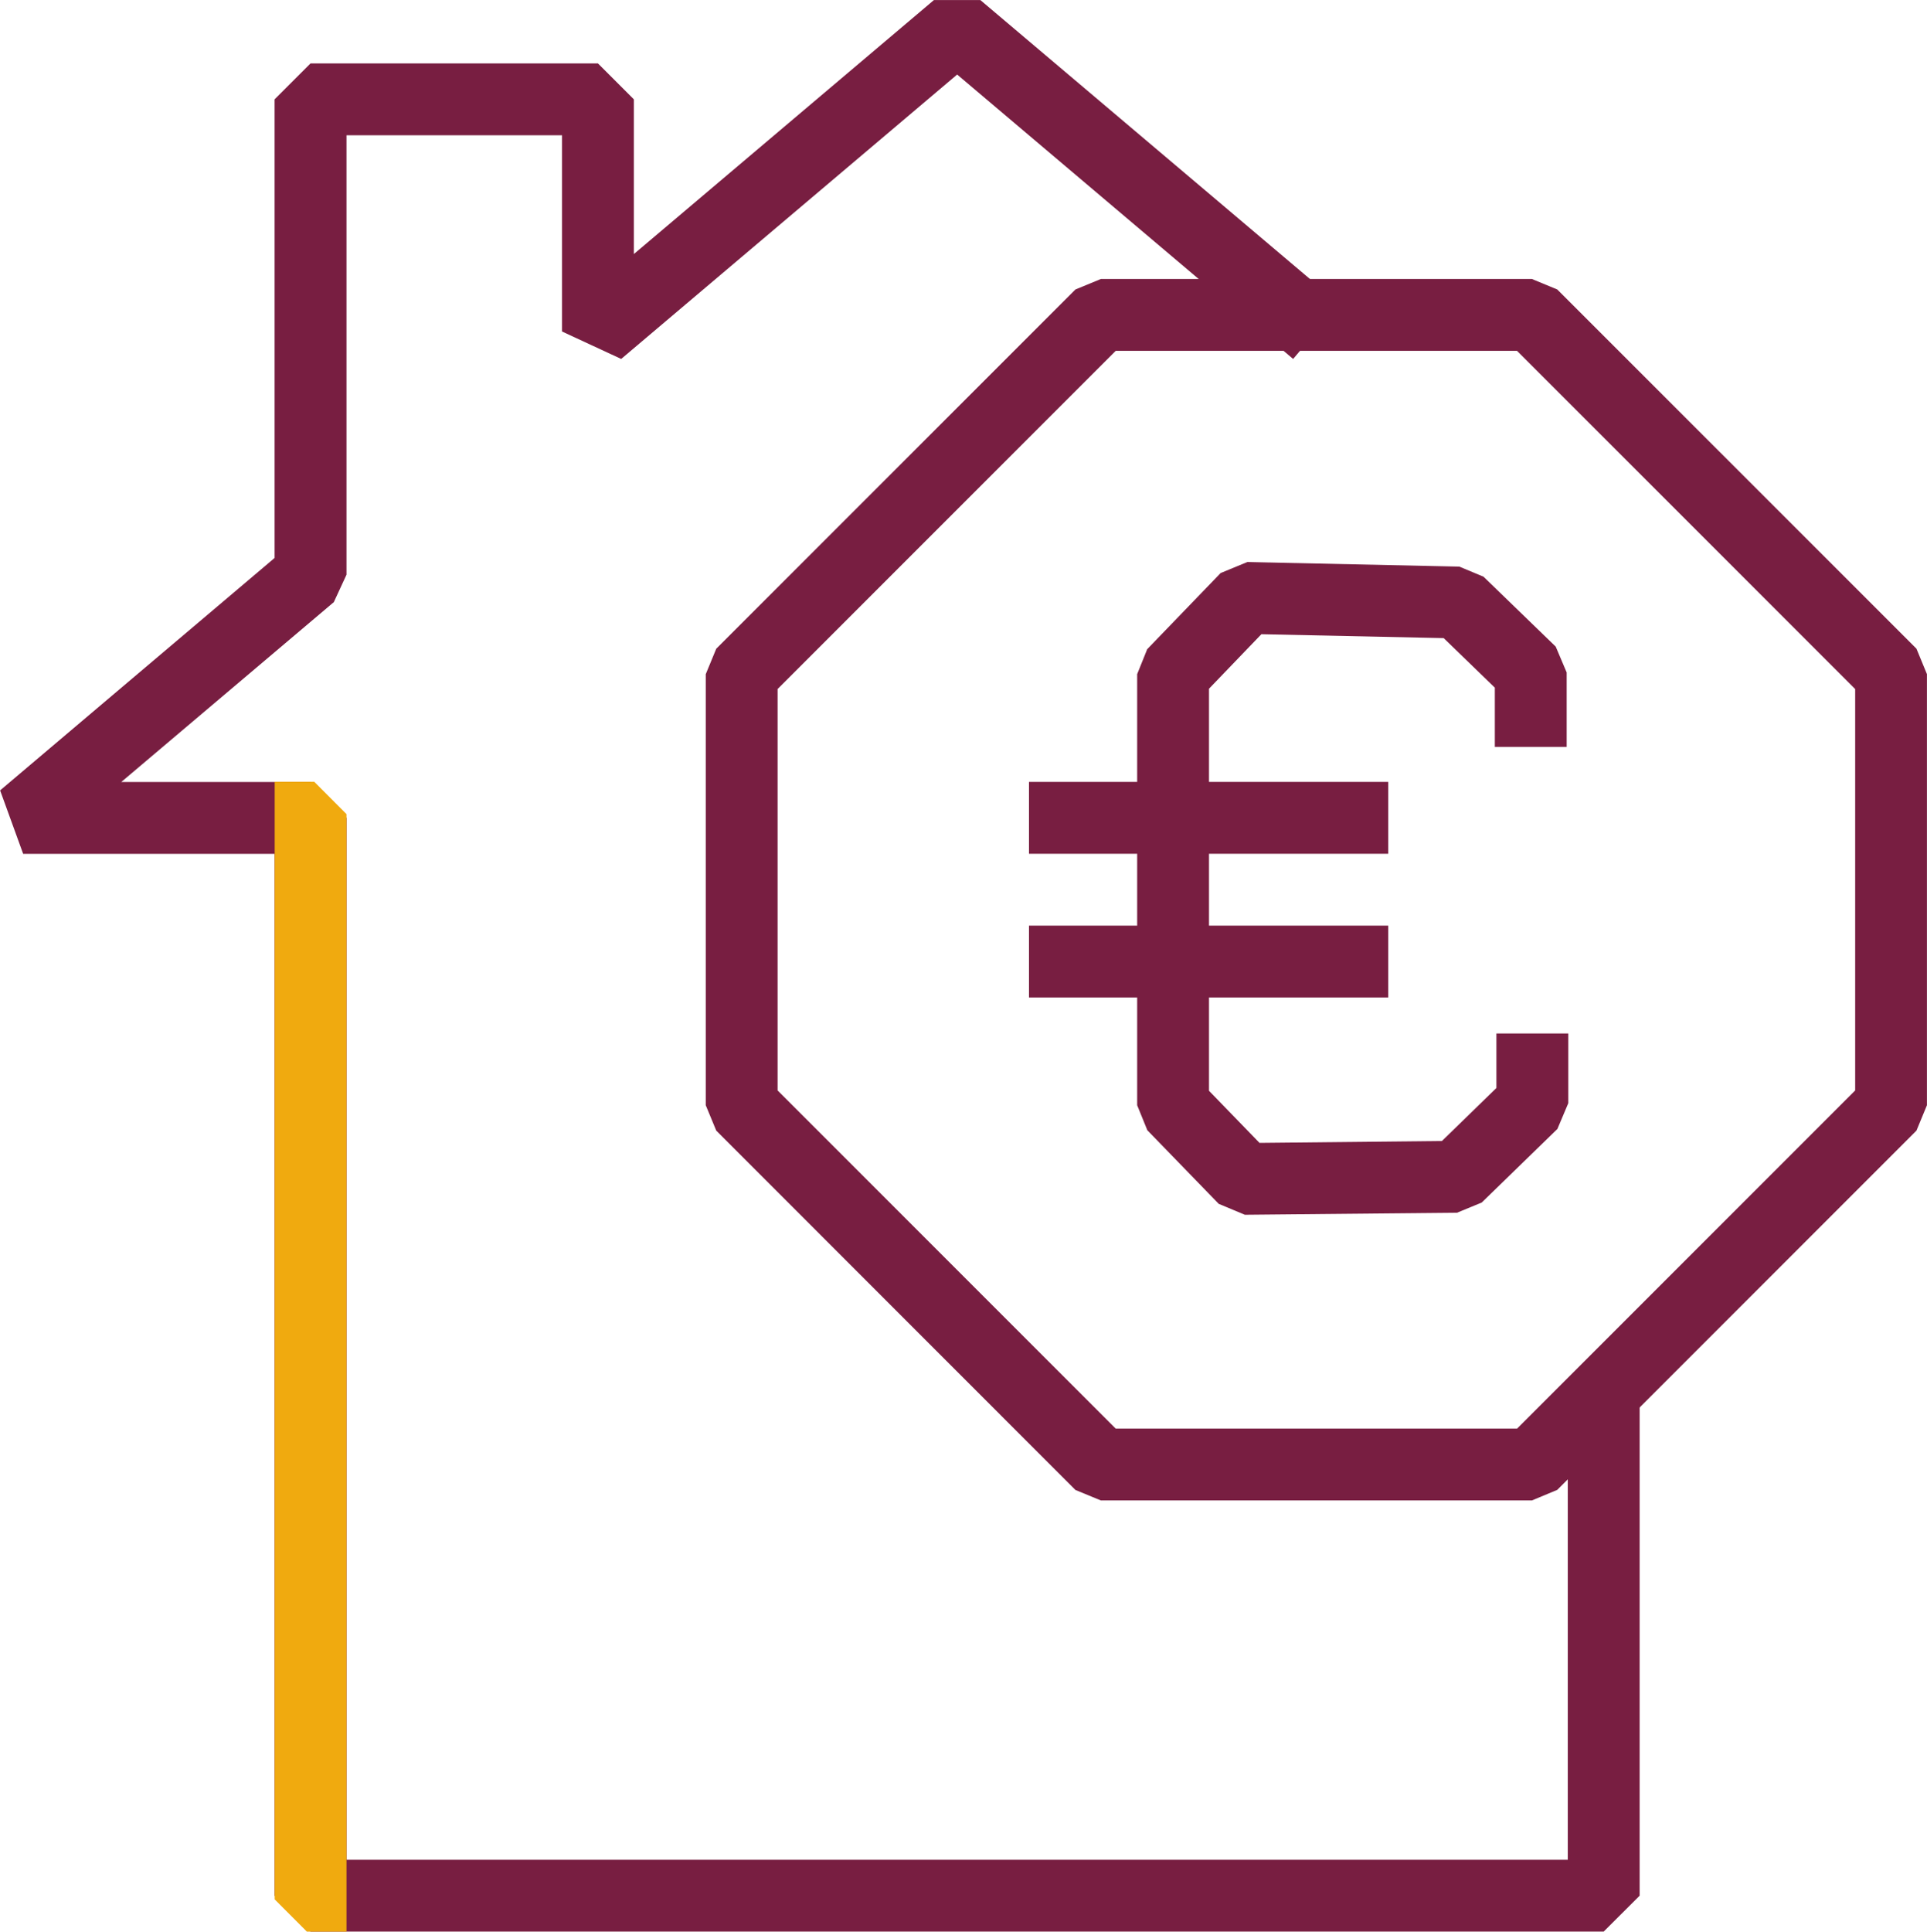 <svg xmlns="http://www.w3.org/2000/svg" width="91.965" height="92.168" viewBox="0 0 91.965 92.168">
  <g id="Group_639" data-name="Group 639" transform="translate(-0.695 1290.041)">
    <path id="Path_575" data-name="Path 575" d="M77.231-1197.876H15.518L13.8-1199.59V-1249.3H1.8L.7-1252.327,13.8-1263.418V-1285.3l1.714-1.714H29.232l1.714,1.714v7.381l14.32-12.119h2.216l17.143,14.506-2.216,2.618-16.034-13.57-16.034,13.57-2.823-1.309v-9.363H17.232v20.966l-.606,1.31-10.142,8.581h9.033l1.714,1.714v49.714H75.517v-22.286h3.429v24Z" transform="translate(0 0)" fill="#781e41"/>
    <g id="Group_637" data-name="Group 637" transform="translate(34.376 -1276.732)">
      <path id="Path_577" data-name="Path 577" d="M49.947-1227.874H29.376l-1.214-.5L11.02-1245.521l-.5-1.21V-1267.3l.5-1.213,17.143-17.143,1.214-.5H49.947l1.21.5L68.3-1268.515l.5,1.213v20.571l-.5,1.21-17.143,17.143ZM30.086-1231.3H49.237l16.138-16.138v-19.152l-16.138-16.138H30.086l-16.138,16.138v19.152Z" transform="translate(-10.519 1286.159)" fill="#781e41"/>
    </g>
    <g id="Group_638" data-name="Group 638" transform="translate(49.803 -1252.732)">
      <rect id="Rectangle_275" data-name="Rectangle 275" width="17.143" height="3.429" fill="#781e41"/>
      <rect id="Rectangle_276" data-name="Rectangle 276" width="17.143" height="3.429" transform="translate(0 6.857)" fill="#781e41"/>
    </g>
    <path id="Path_578" data-name="Path 578" d="M21.664-1251.073l-1.246-.521-3.408-3.512-.485-1.193v-20.571l.479-1.19,3.506-3.634,1.272-.524L31.9-1282l1.155.482,3.445,3.336.522,1.232v3.552H33.594v-2.826l-2.441-2.364-8.7-.186-2.5,2.6v19.185l2.411,2.486,8.705-.09,2.6-2.53v-2.6H37.1v3.325l-.519,1.229-3.613,3.513-1.179.485Z" transform="translate(38.441 18.995)" fill="#781e41"/>
    <path id="Path_579" data-name="Path 579" d="M6.41-1279.16H4.519v53.325l1.537,1.54H7.947v-53.323Z" transform="translate(9.285 26.423)" fill="#f0aa0f"/>
  </g>
</svg>

